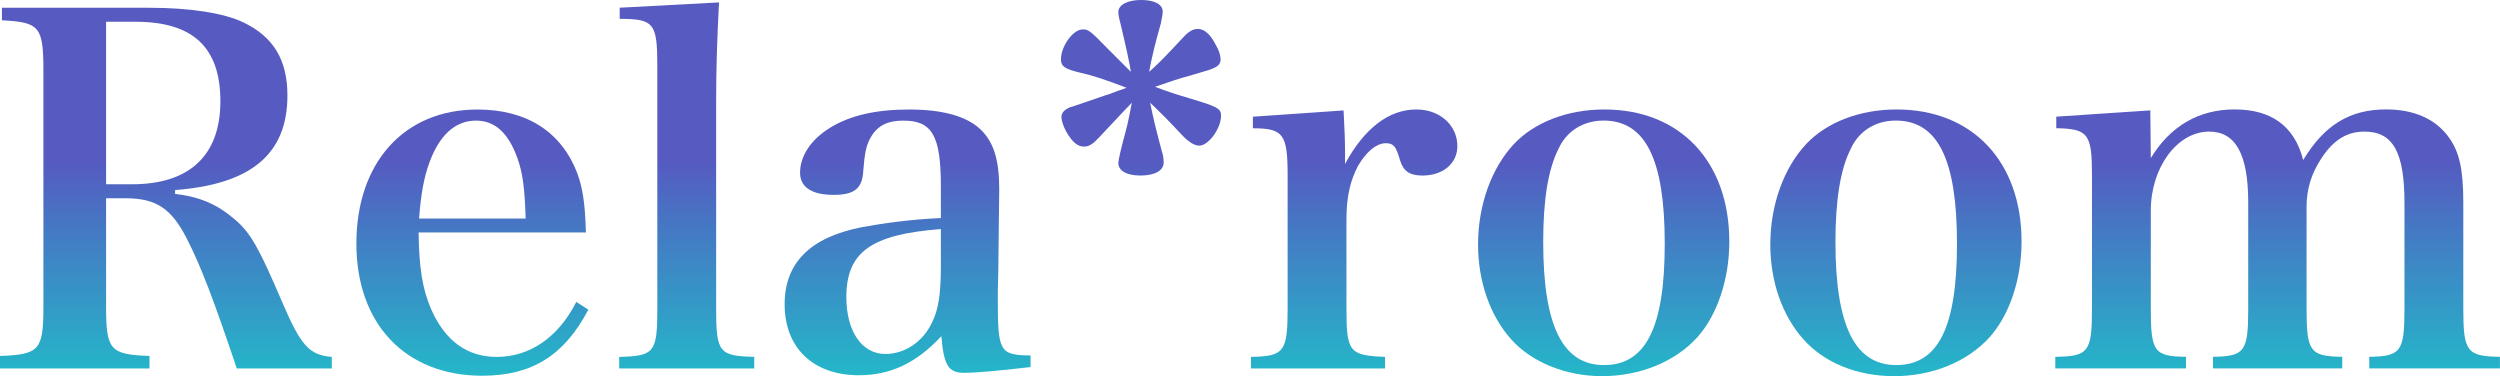 <?xml version="1.0" encoding="UTF-8"?><svg id="_レイヤー_2" xmlns="http://www.w3.org/2000/svg" xmlns:xlink="http://www.w3.org/1999/xlink" viewBox="0 0 518.4 78"><defs><style>.cls-1{fill:url(#_名称未設定グラデーション_83);}</style><linearGradient id="_名称未設定グラデーション_83" x1="259.2" y1="126.28" x2="259.2" y2="33.18" gradientUnits="userSpaceOnUse"><stop offset="0" stop-color="#02f8d0"/><stop offset=".13" stop-color="#06eecf"/><stop offset=".33" stop-color="#14d5cc"/><stop offset=".37" stop-color="#18cfcc"/><stop offset=".52" stop-color="#24b7c9"/><stop offset=".83" stop-color="#437cc4"/><stop offset="1" stop-color="#565ac1"/></linearGradient></defs><g id="_デザイン"><path class="cls-1" d="M22,63.51c0,9.1.8,10,9,10.3v2.6H0s0-2.6,0-2.6c8.2-.3,9-1.2,9-10.3V14.61c0-9.1-.8-10-8.6-10.4V1.61h30.6c8.4,0,15.4,1.1,19.4,3,6.3,3,9.2,7.8,9.2,15.2,0,12.1-7.5,18.4-23.3,19.6v.8c5.2.6,8.8,2.2,12.4,5.3,3.3,2.8,5,5.9,9.8,17.1,3.9,9.1,5.6,11,10.3,11.4v2.4h-19.7c-4.7-14-7.5-21.4-10.4-27-3.2-6.2-6.3-8.3-12.7-8.3h-4v22.4ZM27.4,38.21c11.9,0,18.3-6,18.3-17.2,0-11.2-5.7-16.5-17.6-16.5h-6.1v33.7h5.4Z"/><path class="cls-1" d="M86.8,48.21c.1,7.4.8,11.7,2.6,15.9,2.9,6.6,7.5,9.9,13.6,9.9,6.9,0,12.8-4.1,16.5-11.4l2.5,1.6c-5,9.5-11.7,13.7-22,13.7-15.9,0-26.1-10.7-26.1-27.4,0-16.8,9.9-27.8,25.1-27.8,10.2,0,17.4,4.6,20.7,13.2,1.1,3,1.6,6,1.8,12.3h-34.7ZM109,45.31c-.2-6.3-.6-9.4-1.7-12.5-1.9-5.3-4.7-7.8-8.6-7.8-4.3,0-7.6,3-9.7,8.8-1.1,3.1-1.7,6.3-2.1,11.5h22.1Z"/><path class="cls-1" d="M128.4,74.01c7.3-.2,7.9-.9,7.9-10V13.61c0-8.8-.7-9.7-7.8-9.7V1.6l20.6-1.1c-.4,7.4-.6,13.8-.6,20.5v43c0,9.1.6,9.8,7.9,10v2.4h-28v-2.4Z"/><path class="cls-1" d="M213.7,76.11c-5.9.7-11.2,1.2-13.8,1.2-3.2,0-4.2-1.5-4.7-7.6-5.2,5.6-10.6,8.1-17.1,8.1-9.5,0-15.4-5.7-15.4-14.7,0-8.6,5.3-13.9,16-16,4.9-.9,10.2-1.6,16.4-1.9v-6.5c0-10.6-1.8-13.7-7.8-13.7-3.2,0-5.3,1-6.7,3.4-1,1.7-1.3,3.3-1.6,7.1-.2,3.6-1.9,4.9-6.1,4.9-4.6,0-7-1.6-7-4.6,0-3.5,2.3-6.9,6.2-9.3,4.2-2.6,9.6-3.8,16.4-3.8s11.8,1.3,14.8,4.1c2.7,2.6,3.9,6.2,3.9,12.4l-.1,8.7-.1,8.7c-.1,2.8-.1,4.7-.1,5.4,0,11,.4,11.6,6.8,11.7v2.4ZM195.1,47.5c-14.5,1.1-19.6,4.8-19.6,14.1,0,7.1,3.2,11.8,8.1,11.8,4,0,7.8-2.5,9.7-6.6,1.3-2.6,1.8-5.9,1.8-11.6v-7.7Z"/><path class="cls-1" d="M245.4,7.7c1.1-1.2,2-1.7,3-1.7,1.3,0,2.6,1.1,3.7,3.3.7,1.2,1,2.2,1,3s-.4,1.4-1.4,1.8c-.6.3-.9.4-5,1.6-2.3.6-4,1.2-7.2,2.3q3.4,1.3,7.2,2.4c5.7,1.7,6.5,2.1,6.5,3.6,0,2.6-2.6,6.2-4.5,6.2-1,0-2.2-.7-3.7-2.3-2.5-2.7-4.3-4.5-6.5-6.6.5,2.7,1.3,5.9,2.4,10,.3.9.4,1.7.4,2.4,0,1.7-1.9,2.7-4.8,2.7s-4.6-1-4.6-2.6c0-.6.6-3.2,1.4-6.1.7-2.6.9-3.9,1.4-6.4-.2.2-2.5,2.6-6.8,7.2-1.3,1.4-2.1,1.9-3.1,1.9-1.4,0-2.5-1-3.7-3.1-.6-1.1-1-2.3-1-3,0-.9.6-1.6,1.9-2.1.5-.1,3-1,7.4-2.5.2,0,1.2-.4,2.5-.9.4-.1,1-.3,1.7-.6-4.7-1.8-7.2-2.6-9.5-3.1-3.3-.8-4.1-1.3-4.1-2.8,0-2.7,2.5-6.2,4.5-6.2,1.2,0,1.5.2,5.2,4,3.1,3.1,4.7,4.7,4.8,4.8q-.3-2.2-2.2-10.2c-.3-1-.4-1.8-.4-2.2,0-1.5,1.9-2.5,4.7-2.5s4.5.9,4.5,2.4c0,.6-.2,1.5-.4,2.5-.9,3.1-2,7.4-2.4,10,2.6-2.4,2.7-2.5,7.1-7.2Z"/><path class="cls-1" d="M278.6,22.9c.2,3.8.3,6.1.3,8.1v3c4-7.4,9.1-11.3,14.8-11.3,4.9,0,8.5,3.3,8.5,7.6,0,3.6-3,6.1-7.2,6.1-2.7,0-4-.9-4.7-3.2-.8-2.8-1.3-3.5-2.9-3.5h-.2c-1.9.1-3.9,1.8-5.6,4.7-1.6,3-2.4,6.4-2.4,11.1v18.5c0,9,.6,9.7,8,10v2.4h-27.8s0-2.4,0-2.4c6.9-.1,7.6-1.1,7.6-10v-27.7c0-8.5-.9-9.7-7.2-9.7v-2.4l18.8-1.3Z"/><path class="cls-1" d="M313.99,29.8c4.3-4.5,11.1-7.1,18.7-7.1,15.7,0,25.9,10.8,25.9,27.4,0,7.8-2.5,15.2-6.6,19.8-4.6,5.1-11.9,8.1-19.8,8.1-7.5,0-14.6-2.9-18.8-7.6-4.4-4.9-6.9-12-6.9-19.7,0-8.2,2.8-15.9,7.5-20.9ZM332.6,75.7c8.7,0,12.6-7.8,12.6-25.2,0-17.5-4-25.5-12.7-25.5-4.1,0-7.6,2.1-9.3,5.8-2.2,4.3-3.2,10.7-3.2,19.4,0,17.3,4,25.5,12.6,25.5Z"/><path class="cls-1" d="M374.59,29.8c4.3-4.5,11.1-7.1,18.7-7.1,15.7,0,25.9,10.8,25.9,27.4,0,7.8-2.5,15.2-6.6,19.8-4.6,5.1-11.9,8.1-19.8,8.1s-14.6-2.9-18.8-7.6c-4.4-4.9-6.9-12-6.9-19.7,0-8.2,2.8-15.9,7.5-20.9ZM393.2,75.7c8.7,0,12.6-7.8,12.6-25.2,0-17.5-4-25.5-12.7-25.5-4.1,0-7.6,2.1-9.3,5.8-2.2,4.3-3.2,10.7-3.2,19.4,0,17.3,4,25.5,12.6,25.5Z"/><path class="cls-1" d="M445.99,32.79c4-6.6,9.9-10.1,17.4-10.1s12.4,3.4,14.2,10.5c4.4-7.3,9.7-10.5,17.2-10.5,5.8,0,10.3,2,13,5.8,2.2,3,3,6.7,3,13.5v22c0,8.9.7,9.9,7.6,10v2.4h-27.1s0-2.4,0-2.4c6.6-.1,7.3-1.1,7.3-10v-21.9c0-10.6-2.4-14.8-8.3-14.8-3.6,0-6.4,1.7-8.9,5.5-2.1,3.2-3.1,6.4-3.1,10.1v21.1c0,8.9.7,9.9,7.4,10v2.4h-26.8s0-2.4,0-2.4c6.6-.1,7.3-1.1,7.3-10v-22c0-10-2.6-14.7-8.1-14.7-6.6,0-12.1,7.4-12.1,16.4v20.3c0,9,.7,9.9,7.3,10v2.4h-27.1v-2.4c6.9-.1,7.6-1,7.6-10v-27.8c0-8.4-.8-9.5-7.4-9.6v-2.4l19.5-1.3.1,9.9Z"/></g></svg>